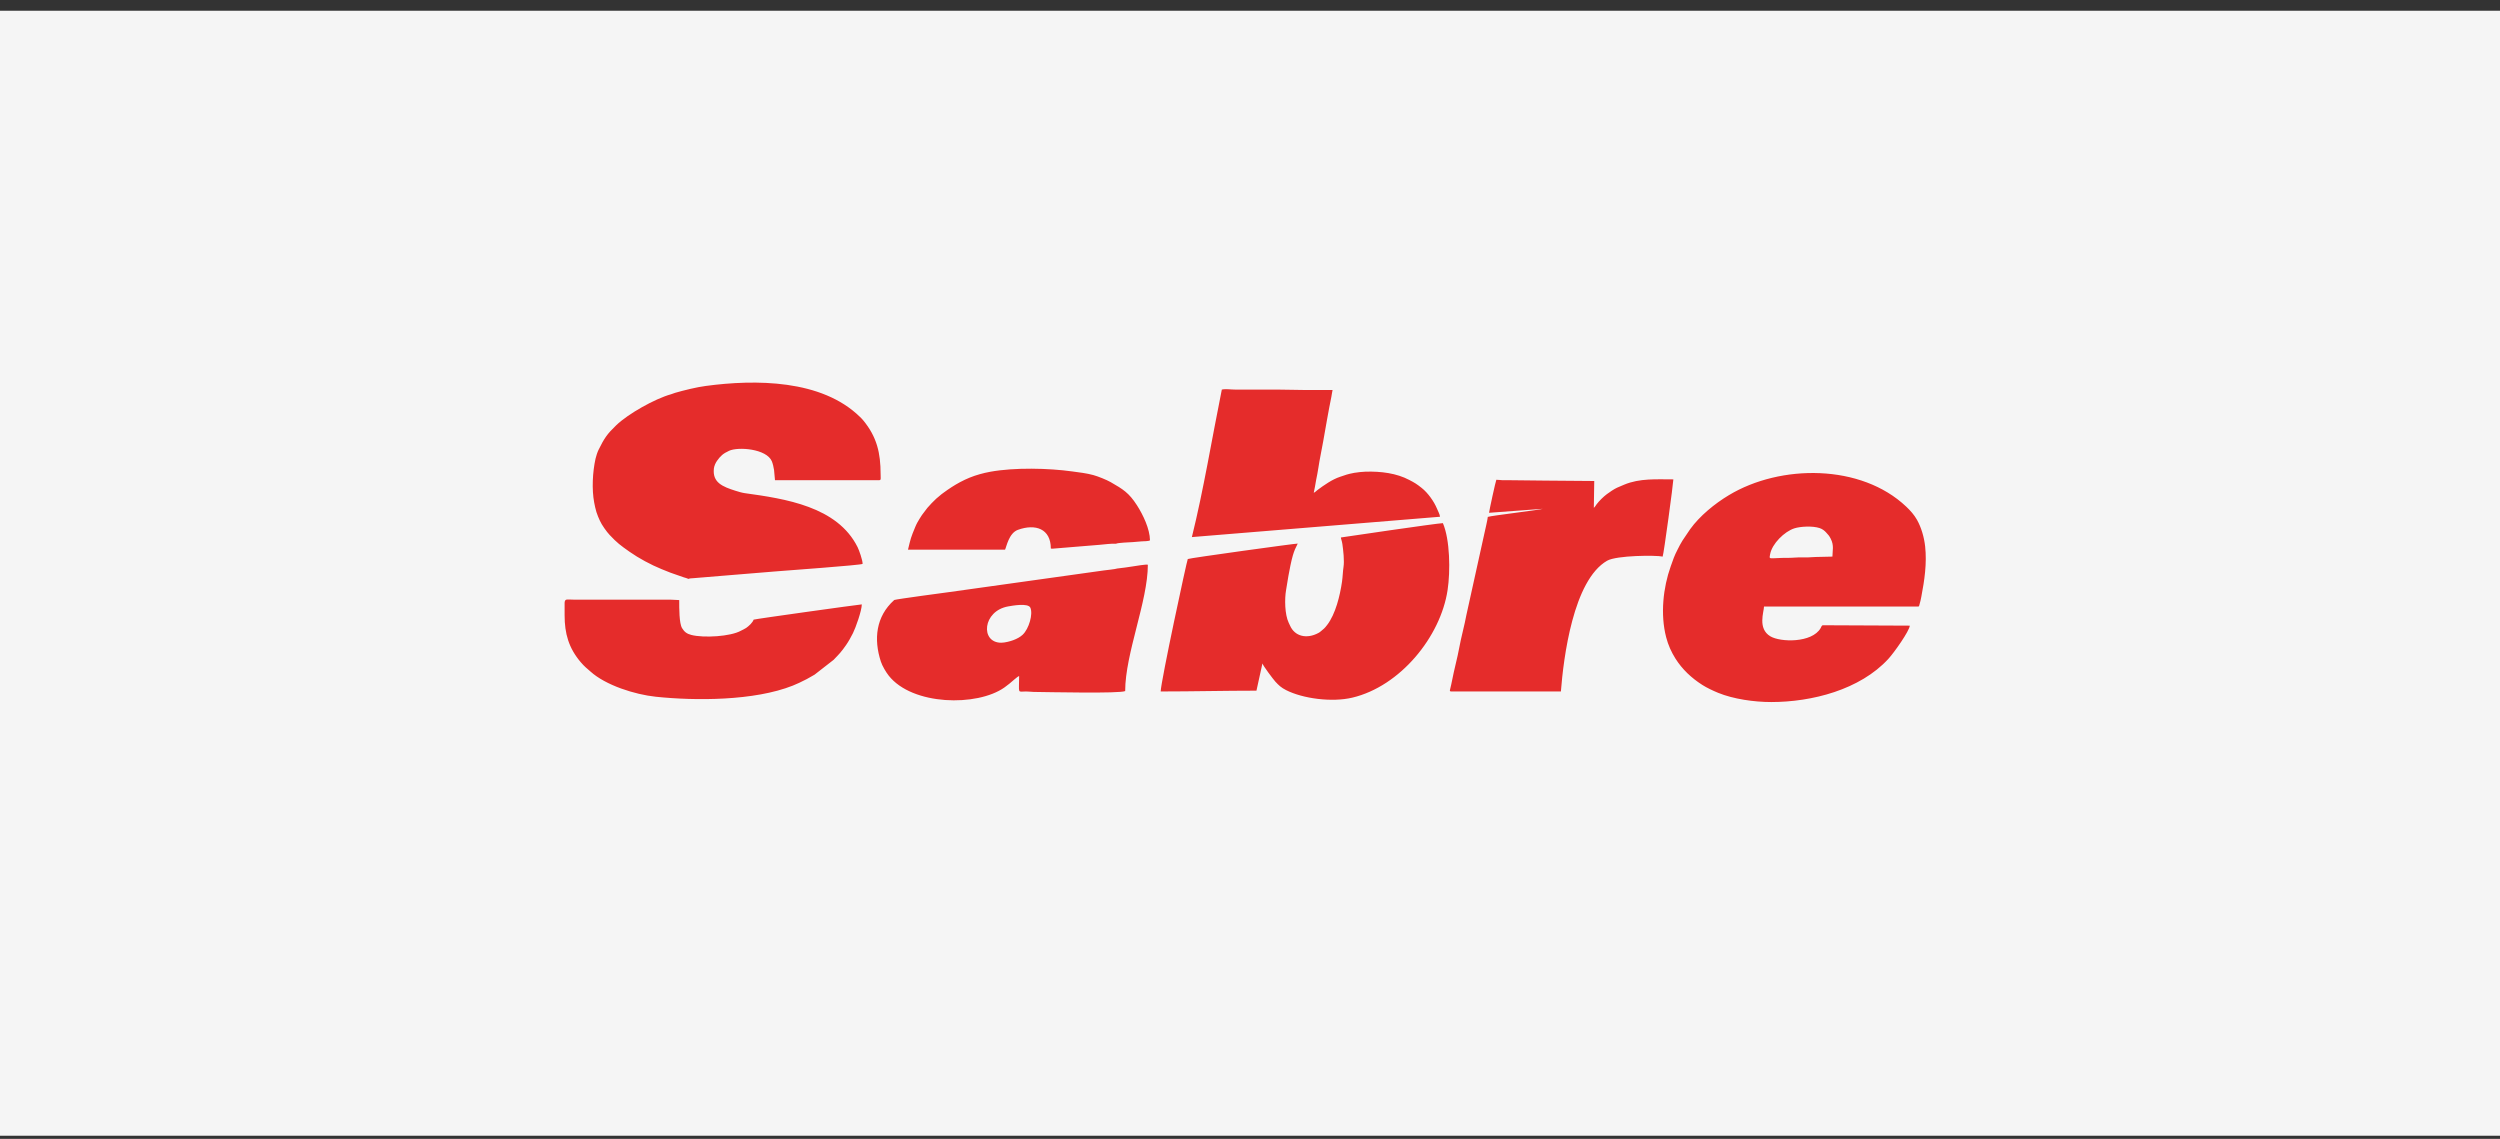 <?xml version="1.0" encoding="UTF-8"?> <svg xmlns="http://www.w3.org/2000/svg" width="180" height="82" viewBox="0 0 180 82" fill="none"><rect x="0" y="0" width="180" height="82" fill="#333333" stroke="none"/><rect width="180" height="81" transform="translate(0 0.773)" fill="#F5F5F5"></rect><path fill-rule="evenodd" clip-rule="evenodd" d="M131.934 40.075C131.517 40.075 131.175 40.104 130.734 40.103C130.492 40.103 130.358 40.134 130.15 40.134C129.933 40.134 129.717 40.134 129.502 40.133C129.266 40.132 129.16 40.163 128.917 40.163C128.396 40.16 128.193 40.173 127.717 40.194C127.369 40.208 127.396 40.194 127.448 39.908C127.583 39.152 128.48 38.265 129.204 38.038C129.633 37.903 130.511 37.852 131.016 38.023C131.211 38.09 131.355 38.198 131.483 38.34C131.648 38.524 131.694 38.559 131.812 38.788C132.067 39.279 131.934 39.669 131.934 40.075V40.075ZM49.575 41.684C49.613 41.662 49.576 41.674 49.648 41.656C49.681 41.649 49.698 41.647 49.732 41.642C49.792 41.636 49.862 41.634 49.922 41.629L52.697 41.4C53.754 41.312 54.797 41.229 55.851 41.141C56.532 41.084 61.959 40.696 62.108 40.6C62.112 40.331 61.851 39.604 61.747 39.396C60.287 36.46 56.518 35.91 53.617 35.506C53.409 35.476 53.147 35.396 52.963 35.338C52.029 35.041 51.284 34.748 51.4 33.729C51.422 33.54 51.526 33.319 51.624 33.181C51.881 32.822 52.056 32.66 52.494 32.457C53.152 32.153 55.191 32.31 55.572 33.21C55.646 33.389 55.703 33.649 55.733 33.847L55.799 34.574C58.19 34.574 60.581 34.57 62.972 34.574C63.501 34.574 63.404 34.644 63.404 34.135C63.403 32.627 63.144 31.459 62.138 30.248C62.05 30.145 62.014 30.113 61.918 30.018C59.16 27.316 54.389 27.307 50.814 27.789C50.163 27.873 49.25 28.099 48.622 28.28C48.497 28.316 48.435 28.352 48.306 28.389C47.147 28.715 45.228 29.792 44.37 30.617C43.696 31.265 43.513 31.549 43.095 32.389C43.016 32.547 42.914 32.861 42.877 33.03C42.666 33.984 42.602 35.229 42.781 36.179C42.82 36.39 42.878 36.662 42.944 36.873C43.024 37.128 43.09 37.255 43.19 37.487C43.321 37.787 43.674 38.282 43.893 38.515C44.43 39.087 44.669 39.263 45.328 39.727C45.981 40.188 46.864 40.663 47.619 40.971C48.214 41.216 48.338 41.264 48.899 41.452C49.005 41.488 49.114 41.53 49.238 41.57C49.331 41.599 49.492 41.641 49.575 41.683V41.684ZM62.049 43.516C61.754 43.538 54.45 44.555 54.261 44.614C54.196 44.824 53.907 45.084 53.724 45.211C53.591 45.303 53.491 45.331 53.35 45.41C52.613 45.83 50.668 45.947 49.771 45.715C49.442 45.63 49.274 45.492 49.112 45.23C48.896 44.879 48.904 43.795 48.904 43.206C48.642 43.206 48.512 43.174 48.257 43.175H41.33C40.819 43.175 40.683 43.088 40.652 43.386V44.304C40.652 45.614 40.945 46.658 41.818 47.684C42.09 48.004 42.255 48.117 42.508 48.345C43.609 49.343 45.709 50.005 47.212 50.165C50.075 50.467 54.308 50.466 57.08 49.365C57.24 49.301 57.392 49.236 57.544 49.163C58.121 48.884 58.062 48.915 58.65 48.575L60.02 47.508C60.432 47.078 60.565 46.953 60.923 46.435C61.111 46.162 61.26 45.888 61.414 45.585C61.607 45.202 62.049 43.965 62.049 43.516L62.049 43.516ZM72.086 46.276C70.566 46.276 70.74 43.982 72.596 43.66C72.865 43.613 74.025 43.397 74.186 43.754C74.386 44.202 74.094 45.263 73.633 45.7C73.457 45.866 73.219 45.992 72.966 46.088C72.753 46.169 72.36 46.276 72.086 46.276V46.276ZM80.46 40.929C80.284 40.986 79.703 41.041 79.48 41.071L68.396 42.623C68.094 42.664 64.591 43.131 64.388 43.198C64.383 43.203 64.374 43.203 64.372 43.213C63.065 44.39 62.896 46.018 63.422 47.634C63.525 47.948 63.783 48.386 63.988 48.646C65.693 50.803 70.347 50.883 72.31 49.504L72.669 49.231C72.817 49.123 73.247 48.708 73.377 48.675C73.377 49.991 73.236 49.788 73.87 49.787C74.101 49.787 74.231 49.815 74.423 49.818C75.546 49.831 80.601 49.946 81.013 49.758C81.013 47.054 82.645 43.288 82.645 40.661C82.55 40.614 81.662 40.766 81.566 40.78C81.205 40.833 80.82 40.896 80.459 40.93L80.46 40.929ZM75.658 39.489C75.723 39.521 75.83 39.502 75.905 39.495L77.969 39.325C78.358 39.293 78.744 39.263 79.134 39.23C79.422 39.206 80.107 39.119 80.348 39.151C80.472 39.072 81.352 39.048 81.571 39.031C81.779 39.013 81.99 38.996 82.205 38.978C82.374 38.964 82.674 38.978 82.799 38.905C82.79 38.089 82.302 37.066 81.858 36.376C81.278 35.475 80.851 35.221 79.973 34.716C79.676 34.545 79.065 34.301 78.723 34.206C78.244 34.074 77.699 34.01 77.186 33.941C75.502 33.708 73.062 33.645 71.293 33.968C71.019 34.018 70.811 34.068 70.55 34.14C69.529 34.422 68.684 34.922 67.911 35.494C67.821 35.561 67.737 35.621 67.66 35.693L67.414 35.899C67.238 36.053 66.921 36.392 66.767 36.571L66.381 37.081C66.266 37.269 66.152 37.426 66.052 37.617C65.997 37.723 65.958 37.794 65.907 37.919C65.557 38.763 65.58 38.742 65.375 39.578H72.363C72.468 39.369 72.638 38.383 73.291 38.148C74.547 37.693 75.659 38.066 75.659 39.49L75.658 39.489ZM85.816 38.67L103.681 37.206C103.674 37.109 103.631 37 103.589 36.906C103.542 36.803 103.501 36.712 103.461 36.618C103.241 36.092 102.807 35.486 102.37 35.139C101.991 34.838 101.872 34.768 101.473 34.559C100.547 34.068 99.429 33.928 98.315 33.96C98.131 33.964 97.708 34.007 97.512 34.044C96.978 34.145 96.922 34.187 96.487 34.329C95.92 34.514 95.312 34.943 94.849 35.289C94.726 35.38 94.736 35.408 94.59 35.481C94.664 35.177 94.698 34.895 94.761 34.562C94.824 34.238 94.883 33.972 94.93 33.64C94.997 33.165 95.175 32.319 95.267 31.795C95.448 30.771 95.651 29.579 95.861 28.556C95.888 28.42 95.91 28.224 95.945 28.08C95.277 28.08 94.611 28.08 93.943 28.08C93.259 28.08 92.646 28.05 91.942 28.05H88.925C88.594 28.051 88.271 27.984 87.971 28.05C87.272 31.499 86.655 35.289 85.815 38.67H85.816ZM96.546 38.699C96.544 38.793 96.619 38.942 96.651 39.169C96.714 39.609 96.803 40.387 96.733 40.823C96.683 41.127 96.68 41.505 96.624 41.889C96.481 42.873 96.162 44.209 95.555 44.997C95.347 45.266 95.322 45.264 95.105 45.449C95.045 45.501 94.995 45.537 94.928 45.572C94.102 46.022 93.226 45.837 92.879 45.035C92.838 44.94 92.824 44.916 92.784 44.833C92.504 44.246 92.483 43.125 92.598 42.481L92.765 41.471C92.834 41.069 92.981 40.336 93.085 39.99C93.185 39.656 93.278 39.441 93.436 39.138C93.374 39.114 85.607 40.186 85.52 40.25C85.46 40.33 83.588 49.035 83.569 49.786C85.869 49.786 88.168 49.728 90.465 49.728L90.895 47.768C90.947 47.95 91.68 48.918 91.826 49.078C92.07 49.343 92.242 49.507 92.6 49.689C93.817 50.306 95.909 50.578 97.367 50.23C100.809 49.416 103.727 45.845 104.228 42.475C104.432 41.123 104.401 38.856 103.888 37.666C103.494 37.671 96.558 38.692 96.546 38.698L96.546 38.699ZM107.212 36.921L111.082 36.635C110.828 36.721 107.454 37.115 107.121 37.216C107.115 37.381 106.927 38.163 106.881 38.385L105.584 44.261C105.454 44.98 105.186 45.955 105.066 46.635C104.944 47.323 104.685 48.266 104.552 48.983C104.512 49.198 104.471 49.356 104.423 49.565C104.362 49.826 104.332 49.787 104.872 49.786H112.384C112.573 47.356 113.272 41.77 115.715 40.371C116.392 39.983 119.227 39.966 119.711 40.074C119.789 39.92 120.482 34.766 120.482 34.515C119.278 34.515 118.054 34.427 116.94 34.896L116.431 35.113C116.214 35.212 115.881 35.439 115.692 35.58C115.439 35.77 115.15 36.057 114.966 36.295C114.9 36.38 114.836 36.507 114.756 36.562C114.756 35.883 114.786 35.3 114.786 34.632C113.569 34.632 112.443 34.603 111.246 34.603L108.598 34.574C108.455 34.574 108.308 34.577 108.166 34.574C107.989 34.572 107.934 34.543 107.736 34.543C107.687 34.641 107.226 36.75 107.212 36.92V36.921ZM138.335 42.968C138.287 43.194 138.267 43.326 138.199 43.541C138.175 43.621 138.19 43.672 138.091 43.672H127.008C127.008 44.041 126.53 45.256 127.464 45.814C128.192 46.249 130.45 46.303 131.082 45.232C131.132 45.148 131.154 45.018 131.257 45.018L137.506 45.046C137.473 45.436 136.393 46.968 135.961 47.44C133.914 49.667 130.448 50.547 127.532 50.547C126.291 50.547 124.798 50.331 123.705 49.883C123.334 49.73 122.91 49.532 122.574 49.319C121.783 48.816 121.125 48.197 120.633 47.419C120.331 46.937 120.11 46.446 119.965 45.889C119.53 44.22 119.754 42.288 120.286 40.794C120.467 40.284 120.54 40.036 120.804 39.532C120.922 39.308 120.989 39.157 121.142 38.916L121.695 38.097C122.376 37.153 123.452 36.267 124.479 35.652C128.2 33.411 134 33.392 137.253 36.483C137.545 36.76 137.816 37.061 138.02 37.421C138.337 37.983 138.538 38.686 138.611 39.346C138.742 40.564 138.564 41.775 138.335 42.967L138.335 42.968Z" fill="#E52C2B"></path></svg> 